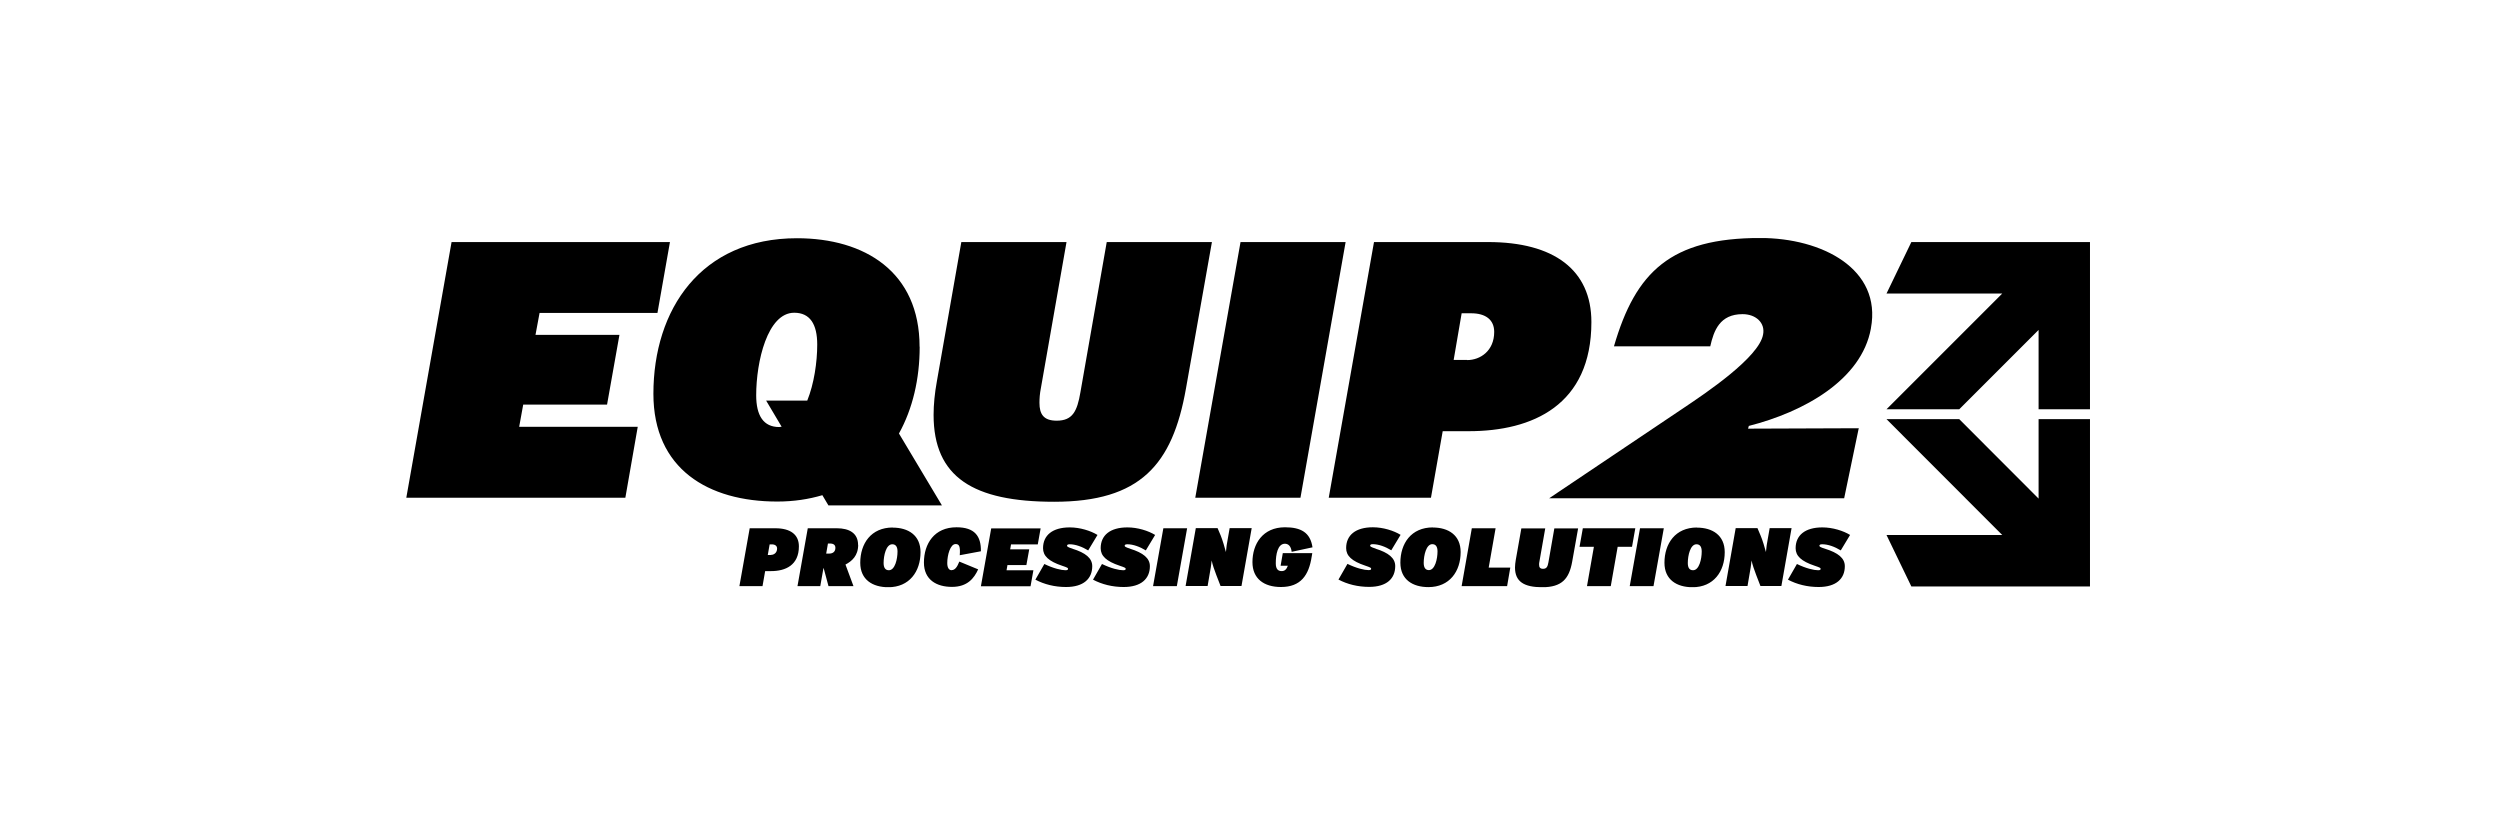 <svg width="147" height="49" viewBox="0 0 147 49" fill="none" xmlns="http://www.w3.org/2000/svg">
<g clip-path="url(#clip0_9559_548)">
<path d="M54.071 20.387C54.071 15.986 50.849 14.008 46.861 14.008C41.21 14.008 38.42 18.196 38.42 23.157C38.42 27.577 41.642 29.491 45.701 29.491C46.667 29.491 47.55 29.356 48.355 29.117L48.71 29.716H55.385L52.859 25.49C53.665 24.034 54.077 22.281 54.077 20.393L54.071 20.387ZM47.473 23.557H45.05L45.959 25.09C45.913 25.09 45.868 25.11 45.817 25.11C44.895 25.11 44.464 24.446 44.464 23.241C44.464 21.263 45.127 18.389 46.7 18.389C47.621 18.389 48.053 19.053 48.053 20.258C48.053 21.295 47.866 22.571 47.466 23.557H47.473ZM30.759 23.789H35.695L36.423 19.691H31.487L31.726 18.402H38.658L39.393 14.233H26.552L23.891 29.265H36.771L37.499 25.097H30.527L30.765 23.789H30.759ZM65.076 14.233L63.529 23.061C63.336 24.201 63.059 24.736 62.131 24.736C61.358 24.736 61.12 24.349 61.12 23.686C61.12 23.428 61.139 23.151 61.203 22.829L62.711 14.233H56.526L55.089 22.416C54.96 23.125 54.895 23.789 54.895 24.394C54.895 28.067 57.234 29.504 61.983 29.504C67.047 29.504 68.942 27.332 69.734 22.848L71.261 14.233H65.076ZM72.943 14.233L70.282 29.265H76.467L79.122 14.233H72.936H72.943ZM87.492 14.233H80.791L78.13 29.265H84.141L84.831 25.354H86.358C90.114 25.354 93.574 23.827 93.574 18.937C93.574 15.864 91.364 14.233 87.498 14.233H87.492ZM86.267 21.166H85.475L85.945 18.421H86.506C87.363 18.421 87.859 18.808 87.859 19.517C87.859 20.631 87.041 21.173 86.267 21.173V21.166Z" fill="black"/>
<path d="M68.405 31.062L67.8 34.464H69.198L69.803 31.062H68.405ZM63.077 32.267C62.78 32.177 62.742 32.132 62.742 32.093C62.742 32.048 62.767 32.003 62.896 32.003C63.238 32.003 63.637 32.151 63.985 32.364L64.533 31.455C64.133 31.21 63.508 31.011 62.903 31.011C61.885 31.011 61.331 31.475 61.331 32.235C61.331 32.686 61.659 33.002 62.452 33.266C62.78 33.375 62.8 33.401 62.8 33.44C62.8 33.491 62.787 33.53 62.652 33.53C62.413 33.53 61.949 33.427 61.408 33.163L60.88 34.084C61.402 34.361 62.02 34.516 62.684 34.516C63.715 34.516 64.224 34.026 64.224 33.292C64.224 32.821 63.831 32.505 63.064 32.267H63.077ZM66.466 32.267C66.17 32.177 66.131 32.132 66.131 32.093C66.131 32.048 66.157 32.003 66.285 32.003C66.633 32.003 67.026 32.151 67.374 32.364L67.922 31.455C67.523 31.21 66.898 31.011 66.292 31.011C65.274 31.011 64.72 31.475 64.72 32.235C64.72 32.686 65.048 33.002 65.841 33.266C66.17 33.375 66.189 33.401 66.189 33.44C66.189 33.491 66.183 33.53 66.041 33.53C65.802 33.53 65.338 33.427 64.797 33.163L64.269 34.084C64.791 34.361 65.409 34.516 66.073 34.516C67.104 34.516 67.613 34.026 67.613 33.292C67.613 32.821 67.22 32.505 66.453 32.267H66.466ZM55.964 33.53C55.783 33.53 55.699 33.362 55.699 33.105C55.699 32.647 55.873 31.99 56.189 31.99C56.402 31.99 56.472 32.125 56.434 32.647L57.677 32.415C57.69 31.52 57.31 31.004 56.241 31.004C54.939 31.004 54.327 31.971 54.327 33.079C54.327 34.09 55.068 34.509 55.976 34.509C56.885 34.509 57.278 34 57.516 33.478L56.408 33.021C56.279 33.35 56.15 33.523 55.957 33.523L55.964 33.53ZM59.23 33.227H60.351L60.519 32.299H59.398L59.449 32.009H61.021L61.189 31.069H58.283L57.677 34.471H60.596L60.764 33.53H59.185L59.237 33.234L59.23 33.227ZM50.455 32.042C50.455 31.333 49.913 31.062 49.211 31.062H47.497L46.892 34.464H48.232L48.419 33.407H48.431L48.715 34.464H50.184L49.714 33.195C50.087 33.002 50.461 32.679 50.461 32.035L50.455 32.042ZM48.754 32.551H48.58L48.683 31.958H48.792C49.044 31.958 49.121 32.067 49.121 32.216C49.121 32.422 48.992 32.551 48.754 32.551ZM52.497 31.017C51.215 31.017 50.583 31.964 50.583 33.092C50.583 34.09 51.312 34.529 52.233 34.529C53.47 34.529 54.127 33.607 54.127 32.467C54.127 31.468 53.399 31.024 52.491 31.024L52.497 31.017ZM52.265 33.53C52.059 33.53 51.956 33.382 51.956 33.105C51.956 32.66 52.104 32.003 52.465 32.003C52.671 32.003 52.774 32.151 52.774 32.428C52.774 32.873 52.626 33.53 52.265 33.53ZM45.603 31.062H44.082L43.477 34.464H44.836L44.991 33.581H45.339C46.189 33.581 46.975 33.234 46.975 32.125C46.975 31.43 46.473 31.062 45.596 31.062H45.603ZM45.326 32.634H45.145L45.255 32.009H45.384C45.577 32.009 45.693 32.1 45.693 32.254C45.693 32.505 45.506 32.628 45.332 32.628L45.326 32.634ZM107.148 32.003C107.496 32.003 107.889 32.151 108.237 32.364L108.785 31.455C108.386 31.21 107.761 31.011 107.155 31.011C106.137 31.011 105.583 31.475 105.583 32.235C105.583 32.686 105.911 33.002 106.704 33.266C107.032 33.375 107.052 33.401 107.052 33.44C107.052 33.491 107.045 33.53 106.904 33.53C106.665 33.53 106.201 33.427 105.66 33.163L105.132 34.084C105.654 34.361 106.272 34.516 106.936 34.516C107.967 34.516 108.476 34.026 108.476 33.292C108.476 32.821 108.083 32.505 107.316 32.267C107.02 32.177 106.981 32.132 106.981 32.093C106.981 32.048 107.007 32.003 107.136 32.003H107.148ZM91.047 33.066C91.002 33.324 90.937 33.446 90.731 33.446C90.557 33.446 90.499 33.356 90.499 33.208C90.499 33.15 90.499 33.085 90.519 33.014L90.86 31.069H89.455L89.127 32.924C89.101 33.085 89.082 33.234 89.082 33.369C89.082 34.2 89.61 34.529 90.686 34.529C91.833 34.529 92.265 34.039 92.445 33.021L92.793 31.069H91.395L91.047 33.066ZM99.784 31.017C98.508 31.017 97.87 31.964 97.87 33.092C97.87 34.09 98.598 34.529 99.52 34.529C100.757 34.529 101.414 33.607 101.414 32.467C101.414 31.468 100.686 31.024 99.777 31.024L99.784 31.017ZM99.552 33.53C99.339 33.53 99.243 33.382 99.243 33.105C99.243 32.66 99.391 32.003 99.752 32.003C99.958 32.003 100.061 32.151 100.061 32.428C100.061 32.873 99.913 33.53 99.552 33.53ZM87.941 31.062H86.543L85.944 34.464H88.618L88.805 33.375H87.535L87.941 31.062ZM96.163 31.062H93.07L92.877 32.151H93.721L93.315 34.464H94.713L95.119 32.151H95.963L96.156 31.062H96.163ZM95.828 34.464H97.226L97.832 31.062H96.433L95.828 34.464ZM72.129 32.054C72.117 32.145 72.104 32.331 72.084 32.46C72.033 32.248 71.872 31.719 71.782 31.5L71.595 31.056H70.313L69.713 34.458H71.008L71.195 33.362C71.208 33.272 71.228 33.079 71.247 32.956C71.292 33.195 71.414 33.536 71.517 33.807L71.769 34.458H72.999L73.599 31.056H72.303L72.129 32.054ZM75.544 31.971C75.757 31.971 75.912 32.112 75.95 32.447L77.175 32.183C77.046 31.307 76.492 31.004 75.557 31.004C74.249 31.004 73.644 31.984 73.644 33.053C73.644 34.026 74.32 34.516 75.319 34.516C76.485 34.516 76.962 33.826 77.129 32.718L77.162 32.525H75.428L75.3 33.266H75.725C75.654 33.459 75.557 33.581 75.364 33.581C75.158 33.581 75.016 33.472 75.016 33.124C75.016 32.602 75.126 31.971 75.557 31.971H75.544ZM84.256 31.011C82.974 31.011 82.342 31.958 82.342 33.085C82.342 34.084 83.07 34.522 83.992 34.522C85.229 34.522 85.886 33.601 85.886 32.46C85.886 31.462 85.158 31.017 84.249 31.017L84.256 31.011ZM84.024 33.523C83.817 33.523 83.714 33.375 83.714 33.098C83.714 32.654 83.863 31.997 84.217 31.997C84.423 31.997 84.526 32.145 84.526 32.422C84.526 32.866 84.378 33.523 84.017 33.523H84.024ZM80.899 32.261C80.602 32.17 80.564 32.125 80.564 32.087C80.564 32.042 80.59 31.997 80.718 31.997C81.066 31.997 81.459 32.145 81.807 32.357L82.355 31.449C81.955 31.204 81.33 31.004 80.725 31.004C79.707 31.004 79.153 31.468 79.153 32.228C79.153 32.679 79.481 32.995 80.274 33.259C80.602 33.369 80.622 33.395 80.622 33.433C80.622 33.485 80.615 33.523 80.474 33.523C80.235 33.523 79.771 33.42 79.23 33.156L78.702 34.078C79.224 34.355 79.842 34.509 80.506 34.509C81.537 34.509 82.039 34.02 82.039 33.285C82.039 32.815 81.646 32.499 80.879 32.261H80.899ZM104.056 31.056L103.882 32.054C103.869 32.145 103.849 32.331 103.837 32.46C103.785 32.248 103.624 31.719 103.527 31.5L103.34 31.056H102.058L101.459 34.458H102.754L102.941 33.362C102.954 33.272 102.973 33.079 102.993 32.956C103.038 33.195 103.16 33.536 103.263 33.807L103.514 34.458H104.745L105.344 31.056H104.049H104.056ZM110.009 19.303C110.66 15.811 107.136 13.994 103.502 13.994C98.244 13.994 96.176 15.972 94.9 20.366H100.563C100.77 19.445 101.118 18.472 102.464 18.472C103.25 18.472 103.804 18.988 103.669 19.671C103.437 21.011 100.286 23.124 99.036 23.962L91.092 29.297H108.437L109.294 25.18L102.786 25.205L102.831 25.044C106.053 24.226 109.455 22.351 110.009 19.316V19.303Z" fill="black"/>
<path d="M115.204 24.065L119.869 19.4V24.065H122.891V17.261V14.232H112.388L110.926 17.261H117.73L110.926 24.065H115.204Z" fill="black"/>
<path d="M122.891 24.646H119.869V29.318L115.204 24.646H110.926L117.73 31.457H110.926L112.388 34.485H122.891V31.457V24.646Z" fill="black"/>
</g>
<defs>
<clipPath id="clip0_9559_548">
<rect width="99" height="20.522" fill="white" transform="translate(23.891 14)"/>
</clipPath>
</defs>
</svg>
